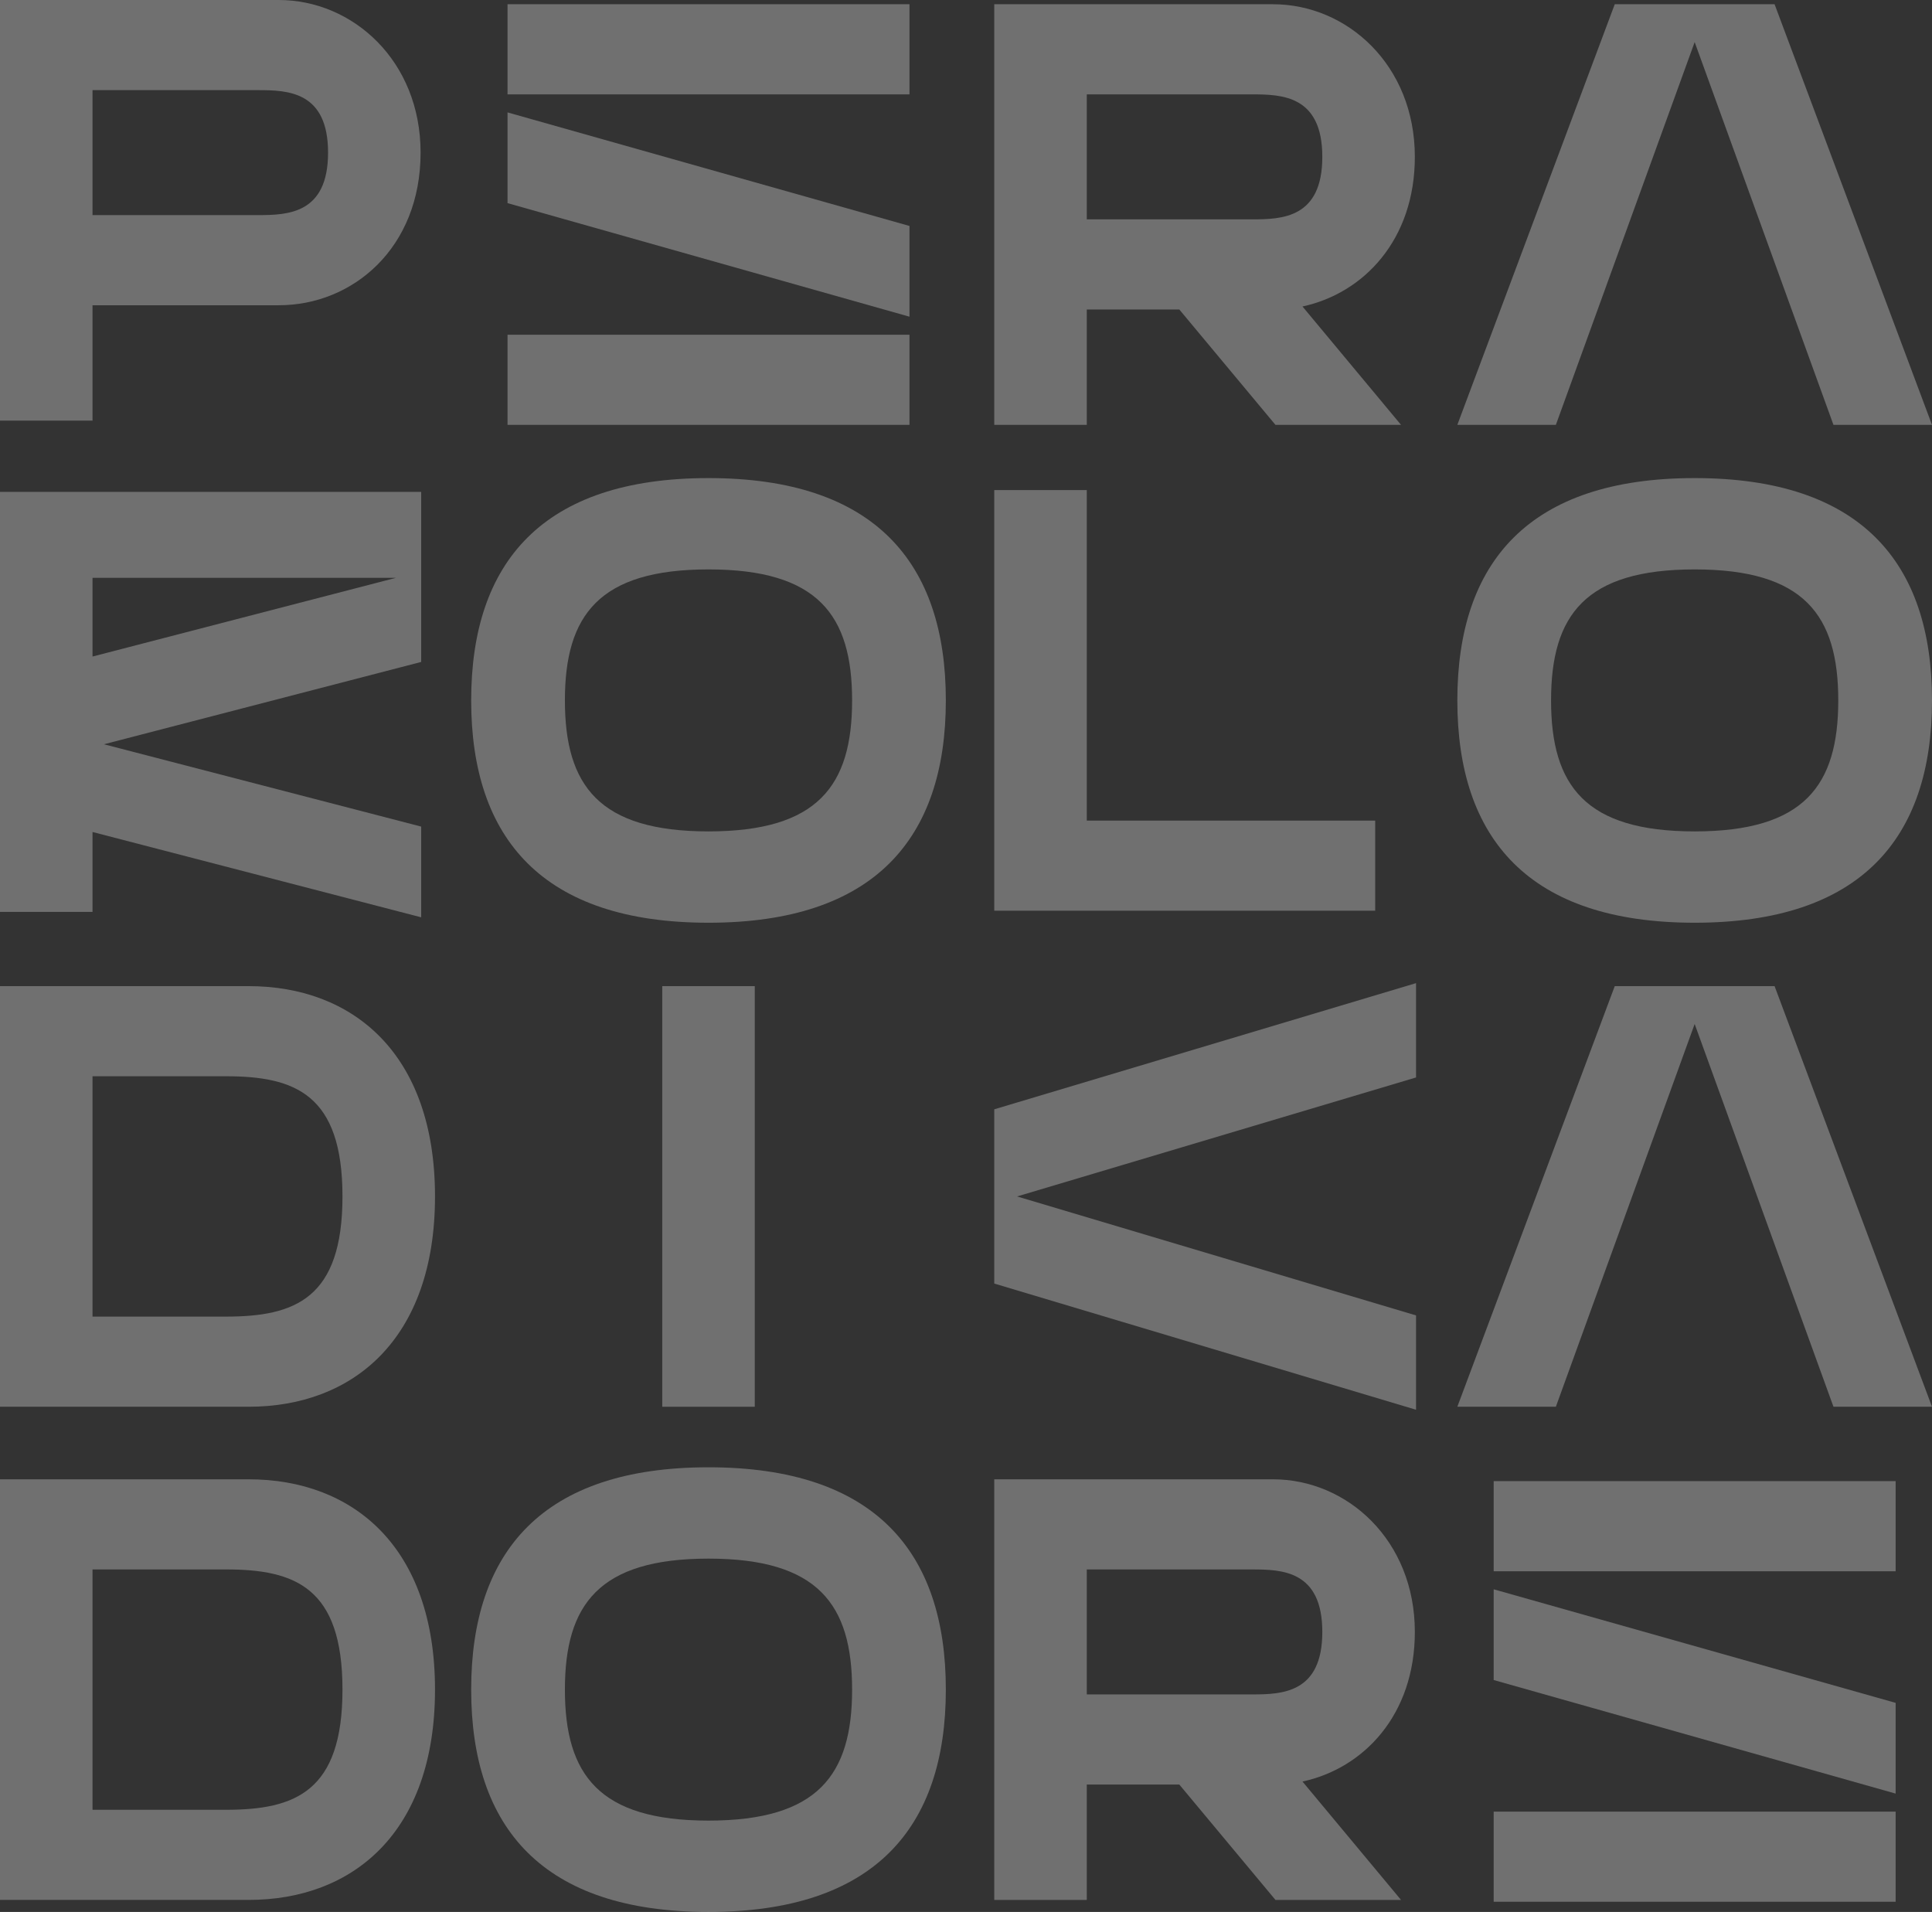 <svg id="Raggruppa_51" data-name="Raggruppa 51" xmlns="http://www.w3.org/2000/svg" xmlns:xlink="http://www.w3.org/1999/xlink" width="1123.735" height="1112.011" viewBox="0 0 1123.735 1112.011">
  <rect x="0" y="0" width="1123.735" height="1112.011" fill="#333333" stroke="none"/>
  <defs>
    <clipPath id="clip-path">
      <rect id="Rettangolo_33" data-name="Rettangolo 33" width="1123.735" height="1112.01" fill="rgba(255,255,255,0.3)"/>
    </clipPath>
  </defs>
  <g id="Raggruppa_50" data-name="Raggruppa 50" clip-path="url(#clip-path)">
    <path id="Tracciato_230" data-name="Tracciato 230" d="M0,0H162.156c42.986,0,82.476,35.3,82.476,88.768,0,55.567-39.491,88.768-82.476,88.768H53.819v67.1H0ZM190.813,88.768c0-35.646-23.414-36.345-40.889-36.345H53.819v72.69h96.106c17.474,0,40.889-.7,40.889-36.345" fill="rgba(255,255,255,0.3)"/>
    <path id="Tracciato_231" data-name="Tracciato 231" d="M170.606,1.426h233.8V53.847h-233.8Zm0,115.677V64.331l233.8,66.052v52.771Zm0,76.534h233.8v52.421h-233.8Z" transform="translate(124.593 1.041)" fill="rgba(255,255,255,0.3)"/>
    <path id="Tracciato_232" data-name="Tracciato 232" d="M334.222,1.426H496.378c42.986,0,82.476,35.3,82.476,88.768,0,48.229-29.7,79.331-65.352,87.02l57.314,68.847H497.776l-55.916-67.1H388.041v67.1H334.222ZM525.035,90.194c0-35.646-23.414-36.345-40.889-36.345H388.041v72.69h96.106c17.474,0,40.889-.7,40.889-36.345" transform="translate(244.081 1.041)" fill="rgba(255,255,255,0.3)"/>
    <path id="Tracciato_233" data-name="Tracciato 233" d="M489.887,246.059,581.449,1.426h92.962l91.562,244.633H708.658L627.93,23.443,547.2,246.059Z" transform="translate(357.762 1.042)" fill="rgba(255,255,255,0.3)"/>
    <path id="Tracciato_234" data-name="Tracciato 234" d="M489.887,576.108l91.562-244.633h92.962l91.562,244.633H708.658L627.93,353.492,547.2,576.108Z" transform="translate(357.762 242.075)" fill="rgba(255,255,255,0.3)"/>
    <path id="Tracciato_235" data-name="Tracciato 235" d="M0,331.475H144.682c60.46,0,108.337,39.141,108.337,122.316S205.142,576.108,144.682,576.108H0ZM199.2,453.791c0-59.411-27.609-69.9-67.8-69.9H53.817v139.79H131.4c40.19,0,67.8-10.484,67.8-69.9" transform="translate(0 242.075)" fill="rgba(255,255,255,0.3)"/>
    <rect id="Rettangolo_32" data-name="Rettangolo 32" width="53.819" height="244.634" transform="translate(385.19 573.55)" fill="rgba(255,255,255,0.3)"/>
    <path id="Tracciato_236" data-name="Tracciato 236" d="M334.222,505.2V403.854l245.332-73.389v54.868L347.5,454.53l232.052,69.2v54.868Z" transform="translate(244.081 241.337)" fill="rgba(255,255,255,0.3)"/>
    <path id="Tracciato_237" data-name="Tracciato 237" d="M502.106,497.865h233.8v52.421h-233.8Zm0,115.675V560.77l233.8,66.052v52.771Zm0,76.536h233.8V742.5h-233.8Z" transform="translate(366.685 363.588)" fill="rgba(255,255,255,0.3)"/>
    <path id="Tracciato_238" data-name="Tracciato 238" d="M244.982,165.347v98.9L60.458,312.126l184.524,47.879v52.771L53.819,363.149V409.63H0V165.347ZM230.3,215.321H53.819V261.1Z" transform="translate(0 120.752)" fill="rgba(255,255,255,0.3)"/>
    <path id="Tracciato_239" data-name="Tracciato 239" d="M158.387,290.008c0-80.379,41.588-129.307,138.043-129.307s138.043,48.928,138.043,129.307S392.885,419.314,296.43,419.314,158.387,370.387,158.387,290.008m221.568,0c0-49.625-19.921-76.187-83.525-76.187s-83.525,26.562-83.525,76.187,19.919,76.187,83.525,76.187,83.525-26.562,83.525-76.187" transform="translate(115.669 117.359)" fill="rgba(255,255,255,0.3)"/>
    <path id="Tracciato_240" data-name="Tracciato 240" d="M334.222,164.741h53.819V356.952H555.79v52.421H334.222Z" transform="translate(244.081 120.309)" fill="rgba(255,255,255,0.3)"/>
    <path id="Tracciato_241" data-name="Tracciato 241" d="M489.887,290.008c0-80.379,41.588-129.307,138.043-129.307s138.043,48.928,138.043,129.307S724.385,419.314,627.93,419.314,489.887,370.387,489.887,290.008m221.568,0c0-49.625-19.921-76.187-83.525-76.187s-83.525,26.562-83.525,76.187,19.919,76.187,83.525,76.187,83.525-26.562,83.525-76.187" transform="translate(357.762 117.359)" fill="rgba(255,255,255,0.3)"/>
    <path id="Tracciato_242" data-name="Tracciato 242" d="M0,497.249H144.682c60.46,0,108.337,39.141,108.337,122.316S205.142,741.882,144.682,741.882H0ZM199.2,619.565c0-59.411-27.609-69.9-67.8-69.9H53.817V689.461H131.4c40.19,0,67.8-10.484,67.8-69.9" transform="translate(0 363.138)" fill="rgba(255,255,255,0.3)"/>
    <path id="Tracciato_243" data-name="Tracciato 243" d="M158.387,622.516c0-80.379,41.588-129.307,138.043-129.307s138.043,48.928,138.043,129.307S392.885,751.822,296.43,751.822,158.387,702.895,158.387,622.516m221.568,0c0-49.625-19.921-76.187-83.525-76.187s-83.525,26.562-83.525,76.187S232.824,698.7,296.43,698.7s83.525-26.562,83.525-76.187" transform="translate(115.669 360.188)" fill="rgba(255,255,255,0.3)"/>
    <path id="Tracciato_244" data-name="Tracciato 244" d="M334.222,497.249H496.378c42.986,0,82.476,35.3,82.476,88.768,0,48.228-29.7,79.331-65.352,87.02l57.314,68.847H497.776l-55.916-67.1H388.041v67.1H334.222Zm190.813,88.768c0-35.646-23.414-36.345-40.889-36.345H388.041v72.69h96.106c17.474,0,40.889-.7,40.889-36.345" transform="translate(244.081 363.138)" fill="rgba(255,255,255,0.3)"/>
  </g>
</svg>
